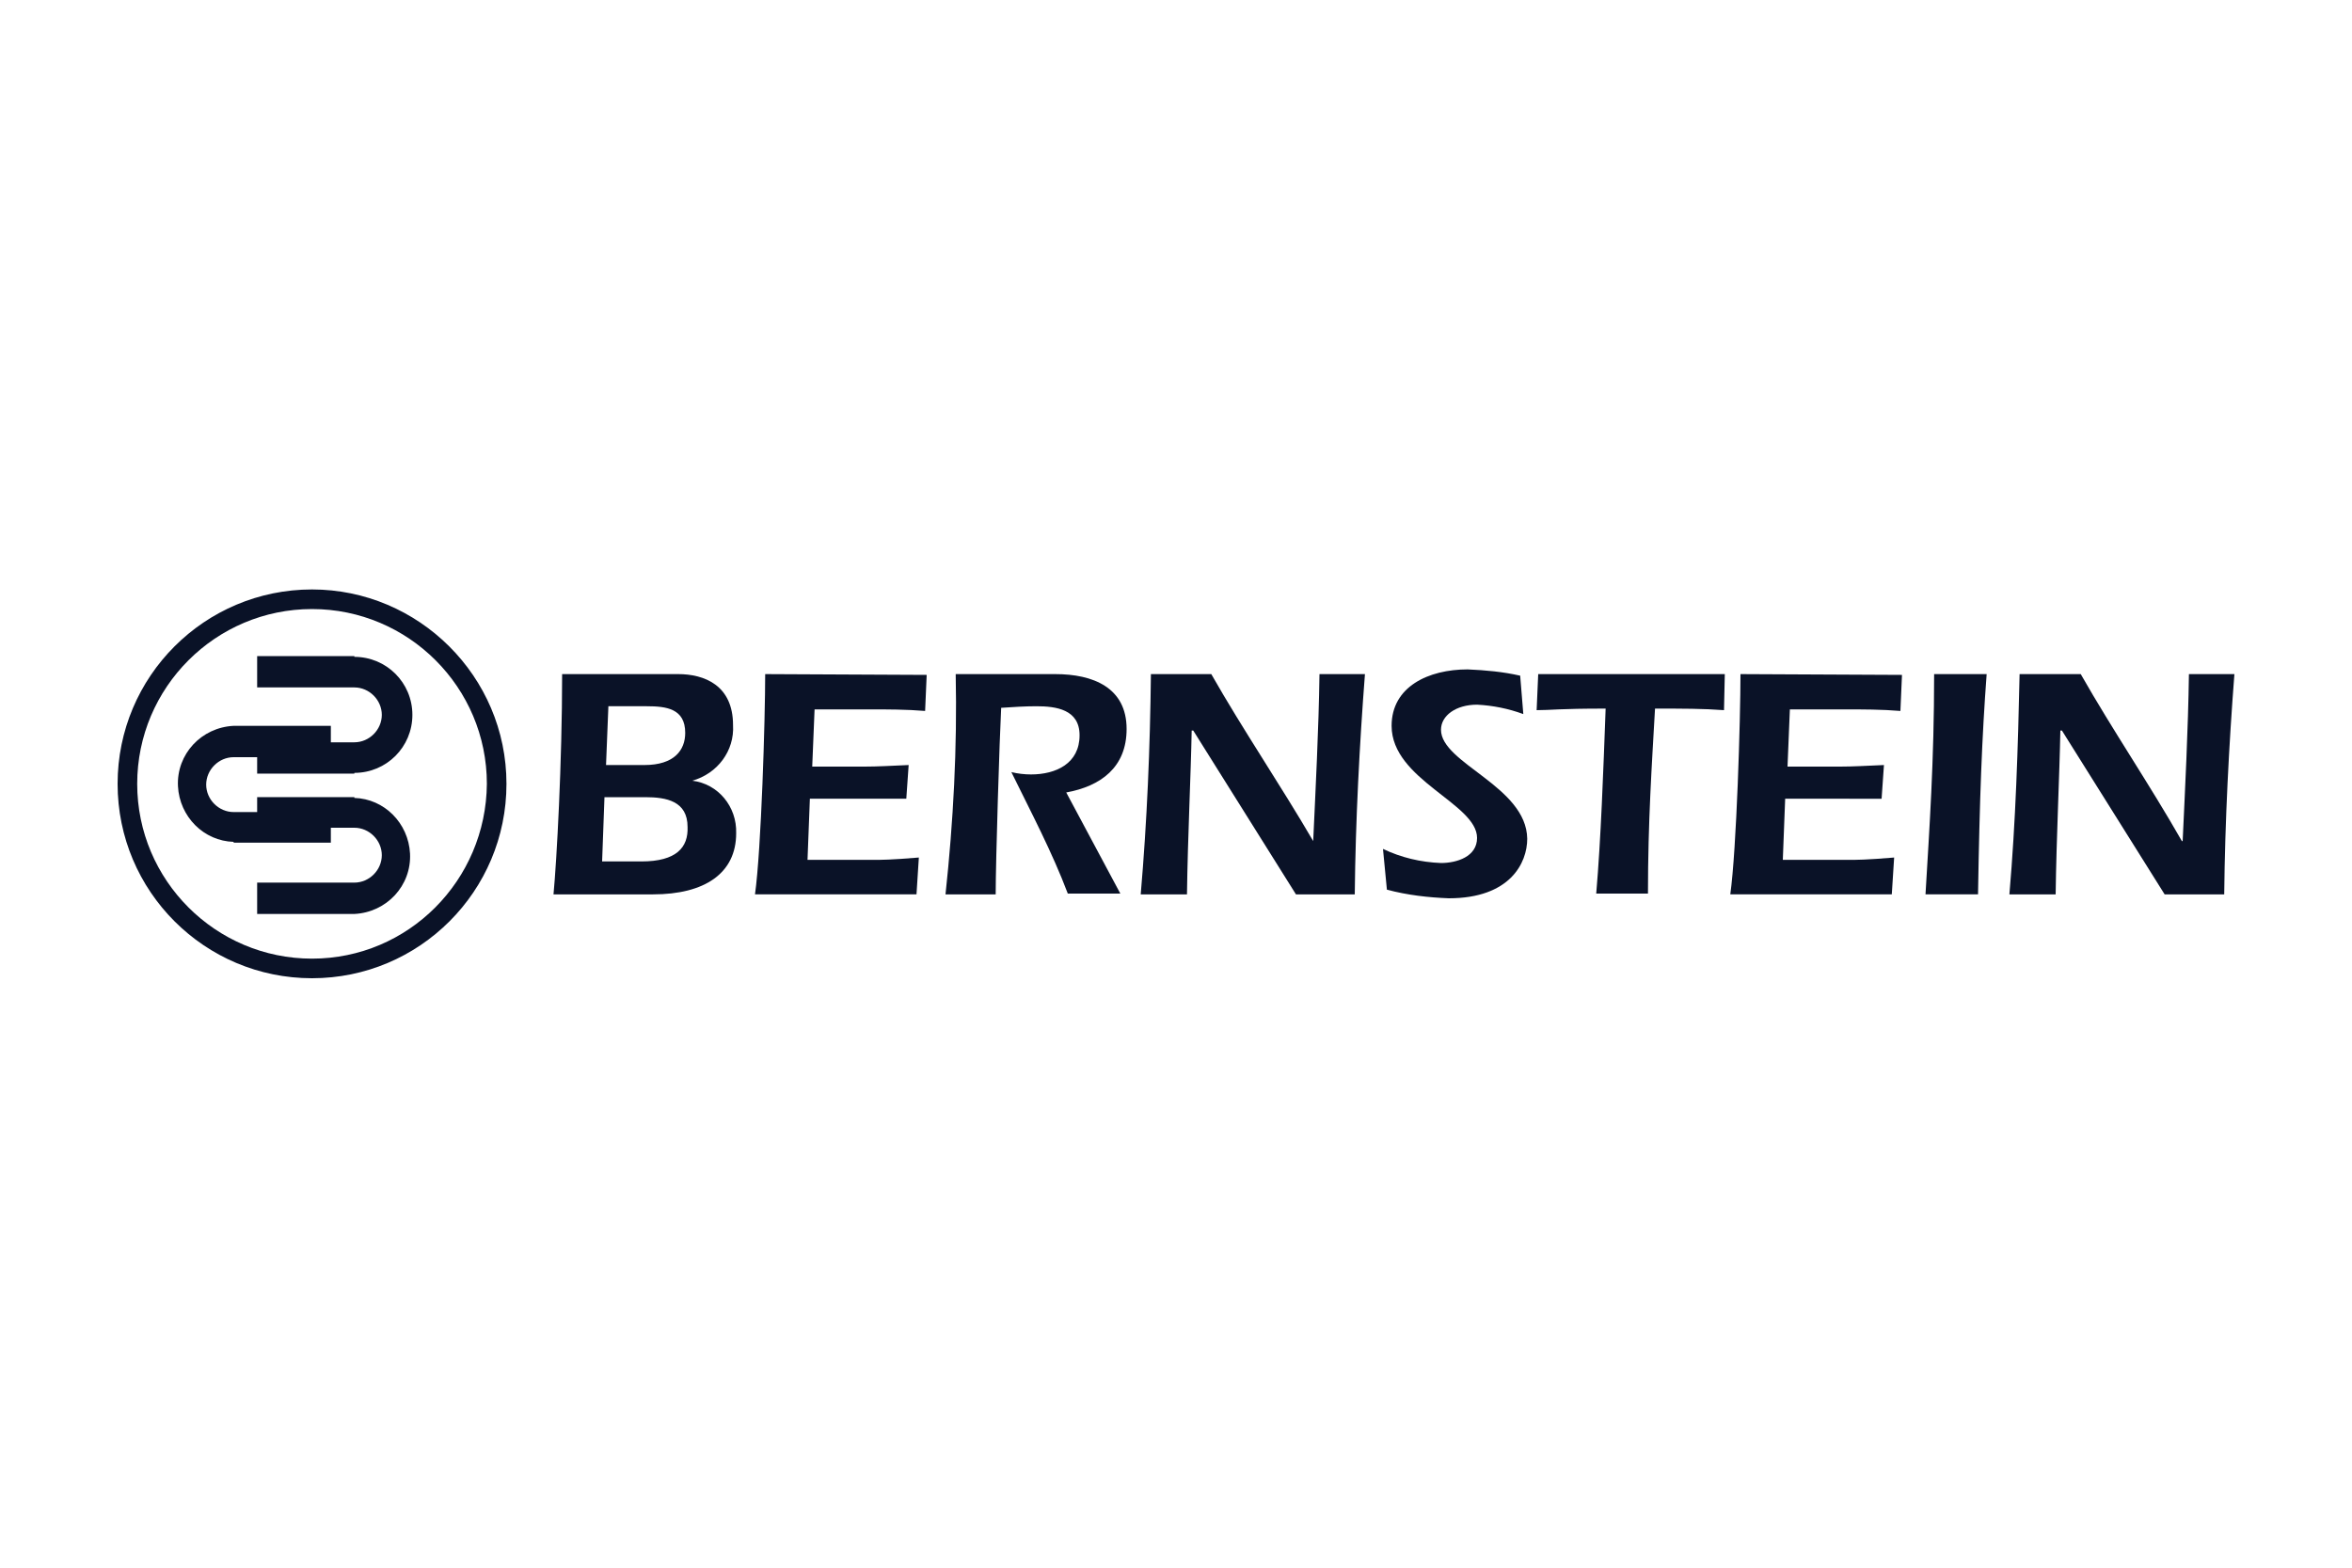 <?xml version="1.0" encoding="utf-8"?>
<!-- Generator: Adobe Illustrator 24.2.0, SVG Export Plug-In . SVG Version: 6.00 Build 0)  -->
<svg version="1.1" id="Ebene_1" xmlns="http://www.w3.org/2000/svg" xmlns:xlink="http://www.w3.org/1999/xlink" x="0px" y="0px"
	 viewBox="0 0 300 200" style="enable-background:new 0 0 300 200;" xml:space="preserve">
<style type="text/css">
	.st0{fill:#0A1227;}
	.st1{fill-rule:evenodd;clip-rule:evenodd;fill:#0A1227;}
	.st2{fill:url(#path58_2_);}
	.st3{fill-rule:evenodd;clip-rule:evenodd;fill:#194473;}
	.st4{fill:none;stroke:#194473;stroke-width:1.18;stroke-miterlimit:5.333;}
	.st5{fill-rule:evenodd;clip-rule:evenodd;}
	.st6{fill:#008948;}
	.st7{fill-rule:evenodd;clip-rule:evenodd;fill:#008948;}
	.st8{fill:#004E9E;}
	.st9{fill:#1A1A18;}
	.st10{fill:#FFFFFF;}
	.st11{fill:#76BC21;}
	.st12{fill:#1D1D1B;}
	.st13{fill-rule:evenodd;clip-rule:evenodd;fill:#1D1D1B;}
	.st14{fill:#E31513;}
	.st15{fill:#E60001;}
	.st16{fill:#333333;}
	.st17{fill:#BBBDC0;}
	.st18{fill:#1D3B6D;}
	.st19{fill-rule:evenodd;clip-rule:evenodd;fill:#1D3B6D;}
	.st20{fill:#FFFFFF;stroke:#BBBDC0;stroke-width:0.275;stroke-miterlimit:3.864;}
	.st21{fill:#005B53;}
	.st22{fill:#FF6C0E;}
	.st23{fill:#134094;}
	.st24{fill:#D2022F;}
	.st25{fill:#9D9D9C;}
	.st26{fill:#93B894;}
	.st27{filter:url(#Adobe_OpacityMaskFilter);}
	.st28{fill-rule:evenodd;clip-rule:evenodd;fill:#FFFFFF;}
	.st29{mask:url(#logo-hagesued-b_2_);fill:#FF7200;}
	.st30{filter:url(#Adobe_OpacityMaskFilter_1_);}
	.st31{mask:url(#logo-hagesued-d_2_);fill:#7F3D39;}
	.st32{fill:#FEFEFE;}
	.st33{fill:#606060;}
	.st34{filter:url(#Adobe_OpacityMaskFilter_2_);}
	.st35{mask:url(#logo-hagesued-b_1_);fill:#606060;}
	.st36{fill:none;stroke:#000000;stroke-miterlimit:10;}
	.st37{fill:none;}
	.st38{clip-path:url(#SVGID_2_);fill:#444543;}
	.st39{clip-path:url(#SVGID_4_);}
	.st40{clip-path:url(#SVGID_6_);fill:#D0D0D0;}
	.st41{clip-path:url(#SVGID_8_);fill:#D0D0D0;}
	.st42{fill:#3F3E3C;}
	.st43{fill:#2374BA;}
	.st44{fill:#AEB2B5;}
	.st45{fill-rule:evenodd;clip-rule:evenodd;fill:#164194;}
	.st46{fill:#E30613;}
	.st47{fill-rule:evenodd;clip-rule:evenodd;fill:#DC911B;}
	.st48{fill:#DC911B;}
	.st49{fill:#FF0066;}
</style>
<g>
	<path class="st0" d="M88.3,99.6L88.3,99.6c3.2-0.9,5.4-3.8,5.2-7.1c0-5.1-3.7-6.5-7-6.5H71.7c0,11.3-0.7,23.9-1.1,28.1h12.7
		c6.6,0,10.6-2.7,10.6-7.8C94,102.9,91.6,100,88.3,99.6z M77.6,90.1h4.9c2.5,0,4.9,0.3,4.9,3.4c0,2.2-1.4,4.1-5.2,4.1h-4.9
		L77.6,90.1z M81.8,109.9h-5l0.3-8.2h5.2c2.7,0,5.4,0.5,5.4,3.8C87.8,108.1,86.3,109.9,81.8,109.9z"/>
	<path class="st0" d="M96.3,114.1h20.6l0.3-4.7c-3.6,0.3-4.8,0.3-5.9,0.3h-8.3l0.3-7.8h12.3l0.3-4.3c-2.3,0.1-4,0.2-5.6,0.2h-6.7
		l0.3-7.3h6.9c2.4,0,4.8,0,7.2,0.2l0.2-4.6L97.6,86C97.6,91.7,97.1,108.4,96.3,114.1z"/>
	<path class="st0" d="M143.7,93c0-5.3-4.3-7-9.1-7h-12.7c0.2,9.4-0.3,18.8-1.3,28.1h6.4c0-4.2,0.5-20.1,0.7-23.8
		c1.5-0.1,3-0.2,4.5-0.2c2.5,0,5.5,0.4,5.5,3.7c0,3.6-3,5-6.2,5c-0.8,0-1.7-0.1-2.5-0.3c2.5,5.1,5.2,10.2,7.2,15.5h6.7l-6.9-12.9
		C140.4,100.3,143.7,97.9,143.7,93z"/>
	<path class="st0" d="M167.5,107.3L167.5,107.3c-4.2-7.2-8.9-14.1-13-21.3h-7.7c-0.1,9.4-0.5,18.8-1.3,28.1h5.9
		c0.1-7.4,0.5-15.3,0.6-20.9h0.2l13.1,20.9h7.5c0.1-9.4,0.6-19,1.3-28.1h-5.8C168.2,93.1,167.8,100.7,167.5,107.3z"/>
	<path class="st0" d="M183.8,93.1c0-1.8,1.9-3.2,4.6-3.2c2,0.1,4,0.5,5.9,1.2l-0.4-4.9c-2.2-0.5-4.4-0.7-6.7-0.8
		c-5,0-9.7,2.2-9.7,7.2c0,6.9,10.9,9.9,10.9,14.3c0,2.4-2.6,3.2-4.6,3.2c-2.6-0.1-5.1-0.7-7.4-1.8l0.5,5.2c2.6,0.7,5.3,1,7.9,1.1
		c7.8,0,10-4.5,10-7.6C194.7,100.3,183.8,97.4,183.8,93.1z"/>
	<path class="st0" d="M196,90.6c1.9,0,2.7-0.2,8.8-0.2c-0.3,8.1-0.6,16.6-1.2,23.6h6.6c0-9.2,0.5-16.5,0.9-23.6c3.6,0,6.1,0,8.8,0.2
		L220,86h-23.8L196,90.6z"/>
	<path class="st0" d="M220.7,114.1h20.6l0.3-4.7c-3.6,0.3-4.8,0.3-5.9,0.3h-8.3l0.3-7.8H240l0.3-4.3c-2.3,0.1-4,0.2-5.6,0.2h-6.7
		l0.3-7.3h6.9c2.4,0,4.8,0,7.2,0.2l0.2-4.6L222,86C222,91.7,221.5,108.4,220.7,114.1z"/>
	<path class="st0" d="M245.6,114.1h6.7c0.2-12.2,0.5-20.1,1.1-28.1h-6.7C246.7,97.2,246.1,105.6,245.6,114.1z"/>
	<path class="st0" d="M279.2,86c-0.1,7.1-0.5,14.8-0.8,21.3h-0.1c-4.1-7.2-8.8-14.1-12.9-21.3h-7.8c-0.2,9.4-0.5,18.8-1.3,28.1h5.9
		c0.1-7.4,0.5-15.3,0.6-20.9h0.2l13.1,20.9h7.6c0.1-9.4,0.6-19,1.3-28.1H279.2z"/>
	<path class="st0" d="M39.8,75.2C26.1,75.2,15,86.3,15,100s11.1,24.8,24.8,24.8s24.8-11.1,24.8-24.8S53.4,75.2,39.8,75.2z
		 M39.8,122.3c-12.3,0-22.3-10-22.3-22.3s10-22.3,22.3-22.3c12.3,0,22.3,10,22.3,22.3C62,112.3,52.1,122.3,39.8,122.3z"/>
	<path class="st0" d="M45.2,98.6c4.1,0,7.4-3.3,7.4-7.4c0-4.1-3.3-7.4-7.4-7.4v-0.1H32.8v4h12.4c1.9,0,3.5,1.6,3.5,3.5
		c0,1.9-1.6,3.5-3.5,3.5h-3v-2.1H29.8c-4.1,0.2-7.3,3.6-7.1,7.7c0.2,3.9,3.3,7,7.1,7.1v0.1h12.4v-1.9h3c1.9,0,3.5,1.6,3.5,3.5
		c0,1.9-1.6,3.5-3.5,3.5H32.8v4h12.4c4.1-0.2,7.3-3.6,7.1-7.7c-0.2-3.9-3.3-7-7.1-7.1v-0.1H32.8v1.9h-3c-1.9,0-3.5-1.6-3.5-3.5
		c0-1.9,1.6-3.5,3.5-3.5h3v2.1H45.2z"/>
</g>
</svg>
